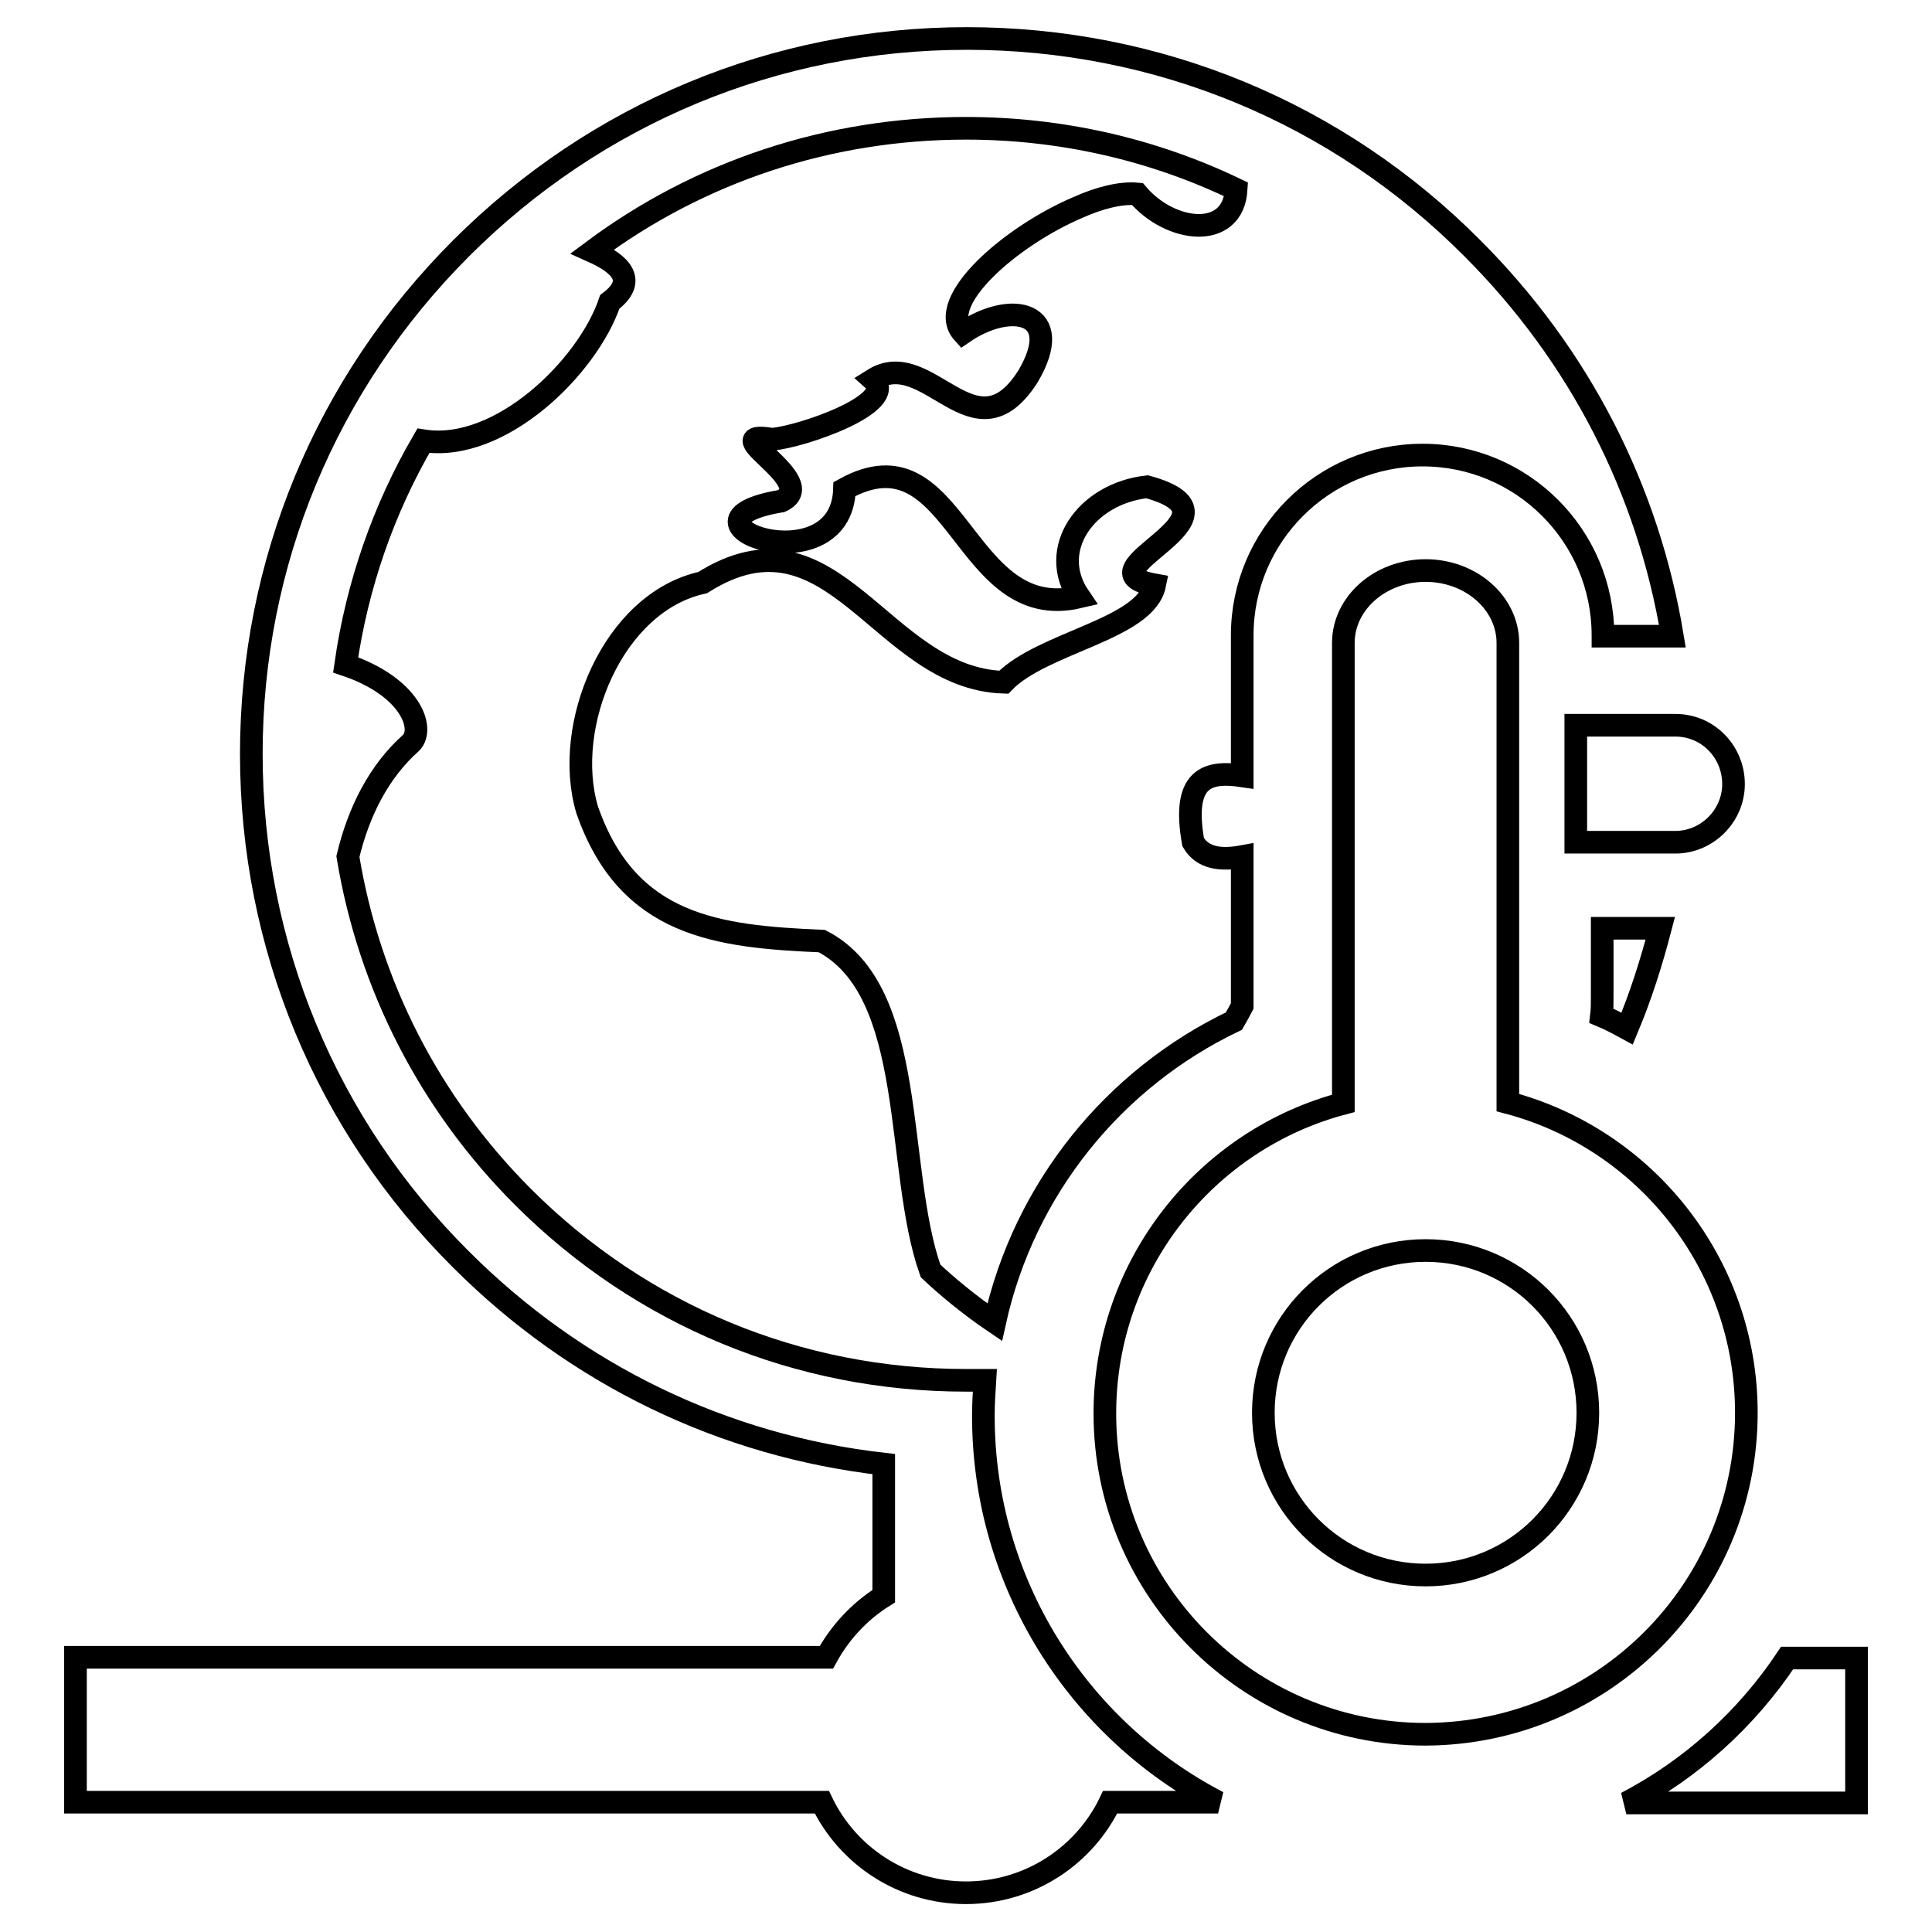 <?xml version="1.0" encoding="utf-8"?>
<!-- Svg Vector Icons : http://www.onlinewebfonts.com/icon -->
<!DOCTYPE svg PUBLIC "-//W3C//DTD SVG 1.1//EN" "http://www.w3.org/Graphics/SVG/1.1/DTD/svg11.dtd">
<svg version="1.1" xmlns="http://www.w3.org/2000/svg" xmlns:xlink="http://www.w3.org/1999/xlink" x="0px" y="0px" viewBox="0 0 256 256" enable-background="new 0 0 256 256" xml:space="preserve">
<g><g><path stroke-width="3" fill-opacity="0" stroke="#000000"  d="M212.2,134.6c1.2,0.5,2.3,1.1,3.4,1.7c1.8-4.3,3.2-8.7,4.4-13.3h-7.7v9.1C212.3,132.9,212.3,133.8,212.2,134.6z"/><path stroke-width="3" fill-opacity="0" stroke="#000000"  d="M236.8,219.7c-5.4,8.1-12.7,14.7-21.3,19.2H246v-19.2H236.8z"/><path stroke-width="3" fill-opacity="0" stroke="#000000"  d="M130.3,187.6c0-1.6,0.1-3.1,0.2-4.7c-0.9,0-1.7,0-2.5,0c-22.2,0-43-8.6-58.7-24.3c-12.4-12.4-20.4-28.1-23.2-45.1c1.4-5.9,4.1-11.3,8.4-15.1c1.8-1.9-0.1-7.4-8.7-10.3c1.5-10.5,5-20.6,10.3-29.7c10.2,1.6,21.8-9.8,24.7-18.4c3.7-2.8,1.5-5-2.3-6.7C92.7,22.7,109.9,17,128,17c12.6,0,24.8,2.8,35.8,8.1c-0.4,6.7-8.7,5.8-13.1,0.6c-2.2-0.2-5,0.5-7.9,1.8c-8.9,3.8-18.9,12.5-15.2,16.6c6.4-4.4,13.7-2.8,8.6,5.8c-7.1,11.1-13.2-4.2-20.5,0.4c3.5,3.1-9.5,7.6-13.4,7.9c-7.9-1.3,6.7,5.7,1.2,8.2c-16.2,2.7,8,11.5,8.4-1.6c15-8.3,15.5,18,31.1,14.3c-4.3-6.3,0.9-13.7,9-14.6c14.6,4-9.7,11.1,1,13c-1.2,5.9-14.9,7.6-20,12.9c-16.3-0.5-22.5-24.2-39.9-13.2c-11.9,2.6-18.6,19-15.3,30.1c5.4,15.5,17.3,16.8,31.1,17.4c12.8,6.6,9.6,30.2,14.4,43.7c2,1.9,5.1,4.5,8.5,6.8c3.9-17.7,15.8-32.3,31.7-39.9c0.4-0.7,0.8-1.4,1.1-2c0-0.4,0-0.7,0-1v-18.8c-2.7,0.5-5.2,0.3-6.5-1.9c-1.5-8.5,1.8-9.5,6.5-8.8V84.2c0-13.2,10.7-23.9,23.9-23.9c13.2,0,23.9,10.7,23.9,23.9v0.1h9.2c-3.2-19.4-12.3-37.2-26.5-51.4c-17.9-18-41.7-27.8-67-27.8c-25.3,0-49.1,9.9-67,27.8c-17.9,17.9-27.8,41.7-27.8,67s9.9,49.2,27.8,67c15.3,15.3,34.8,24.7,56,27.1v17.5c-3.2,2-5.8,4.8-7.6,8.1H10v19.2h98.9c3.4,7.1,10.7,12,19.1,12c8.4,0,15.7-4.9,19.1-12h14.3C142.9,229.2,130.3,209.8,130.3,187.6z"/><path stroke-width="3" fill-opacity="0" stroke="#000000"  d="M231.4,187.2c0-19.7-13.4-36.3-31.6-41.1V85.2c0-5.3-4.9-9.6-10.9-9.6c-6,0-10.9,4.3-10.9,9.6v61c-18.2,4.8-31.6,21.4-31.6,41.1c0,23.4,19,42.5,42.5,42.5C212.4,229.7,231.4,210.7,231.4,187.2z M188.9,208.7c-11.9,0-21.5-9.6-21.5-21.5c0-11.9,9.6-21.5,21.5-21.5c11.9,0,21.5,9.6,21.5,21.5C210.4,199.1,200.8,208.7,188.9,208.7z"/><path stroke-width="3" fill-opacity="0" stroke="#000000"  d="M208.8,111.6H222c4.2,0,7.7-3.5,7.7-7.7c0-4.3-3.4-7.8-7.7-7.8h-13.2V111.6z"/></g></g>
</svg>